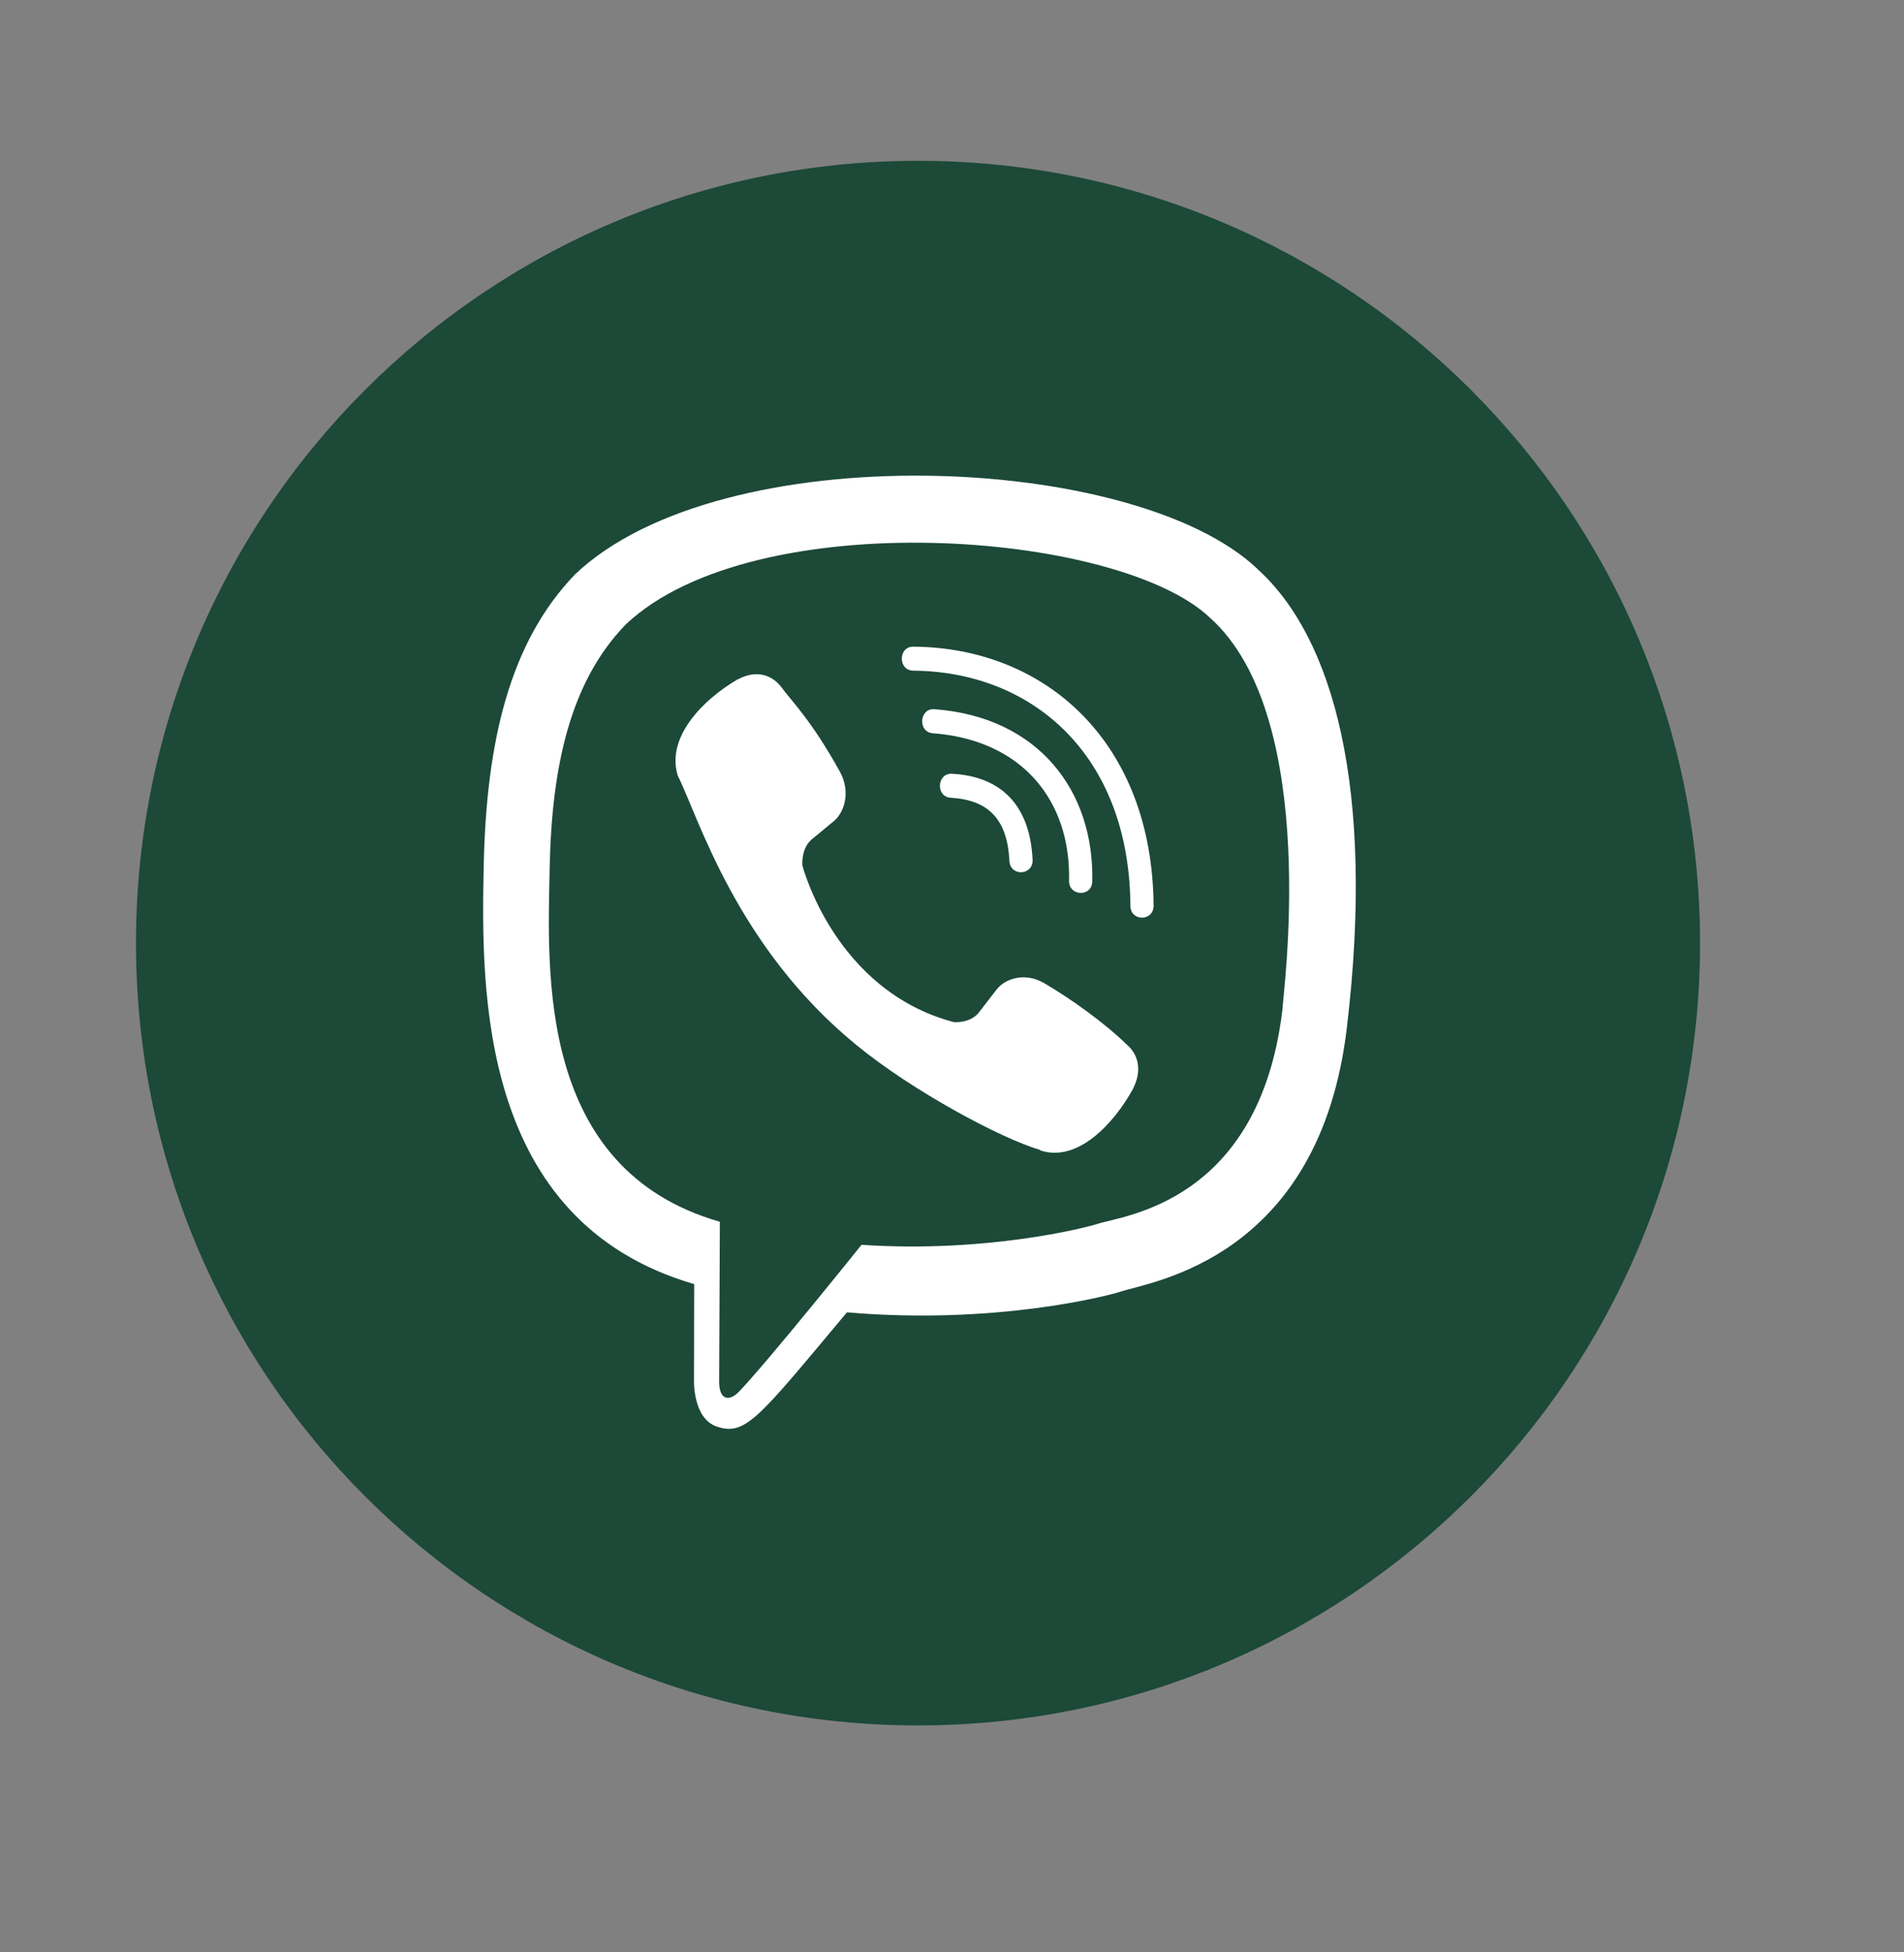 <svg width="40" height="41" viewBox="0 0 40 41" fill="none" xmlns="http://www.w3.org/2000/svg">
<rect x="0" y="0" width="40" height="41" fill="#808080" stroke="none"/>
<path d="M19.286 3.377C28.359 3.377 35.715 10.732 35.715 19.805C35.715 28.879 28.359 36.234 19.286 36.234C10.213 36.234 2.857 28.879 2.857 19.805C2.857 10.732 10.213 3.377 19.286 3.377Z" fill="#1C4938"/><path d="M28.296 21.577C28.893 16.554 28.01 13.383 26.416 11.949L26.417 11.948C23.846 9.499 15.161 9.137 12.084 12.059C10.702 13.488 10.216 15.585 10.162 18.182C10.109 20.779 10.046 25.645 14.58 26.965H14.584L14.58 28.981C14.58 28.981 14.549 29.798 15.071 29.962C15.667 30.155 15.937 29.776 17.793 27.559C20.896 27.828 23.28 27.212 23.551 27.122C24.177 26.912 27.723 26.443 28.296 21.577ZM18.099 26.141C18.099 26.141 16.135 28.59 15.524 29.226C15.324 29.433 15.105 29.413 15.108 29.003C15.108 28.734 15.123 25.657 15.123 25.657C11.279 24.555 11.506 20.412 11.547 18.244C11.589 16.076 11.986 14.3 13.156 13.104C15.855 10.573 23.469 11.139 25.409 12.963C27.781 15.065 26.936 21.005 26.941 21.208C26.454 25.269 23.581 25.527 23.052 25.703C22.826 25.778 20.731 26.317 18.099 26.141Z" fill="white"/><path d="M19.186 13.58C18.865 13.58 18.865 14.08 19.186 14.084C21.675 14.103 23.725 15.838 23.748 19.021C23.748 19.357 24.239 19.353 24.235 19.017C24.208 15.588 21.969 13.599 19.186 13.58Z" fill="white"/><path d="M22.459 18.494C22.452 18.826 22.943 18.842 22.947 18.506C22.988 16.615 21.822 15.057 19.631 14.893C19.31 14.87 19.277 15.374 19.597 15.398C21.497 15.542 22.498 16.838 22.459 18.494Z" fill="white"/><path d="M21.934 20.645C21.523 20.406 21.104 20.555 20.93 20.789L20.568 21.258C20.384 21.496 20.04 21.465 20.04 21.465C17.528 20.801 16.856 18.172 16.856 18.172C16.856 18.172 16.825 17.816 17.055 17.626L17.509 17.251C17.735 17.071 17.879 16.637 17.648 16.211C17.031 15.097 16.617 14.713 16.406 14.418C16.184 14.141 15.851 14.078 15.505 14.266H15.497C14.776 14.687 13.987 15.476 14.239 16.289C14.67 17.146 15.462 19.876 17.985 21.94C19.171 22.916 21.048 23.916 21.845 24.146L21.852 24.158C22.637 24.42 23.4 23.6 23.808 22.857V22.851C23.989 22.492 23.929 22.152 23.665 21.93C23.196 21.473 22.489 20.969 21.934 20.645Z" fill="white"/><path d="M19.975 16.753C20.776 16.799 21.164 17.218 21.206 18.077C21.221 18.413 21.708 18.389 21.693 18.054C21.64 16.932 21.055 16.307 20.002 16.249C19.681 16.229 19.651 16.734 19.975 16.753Z" fill="white"/></svg>